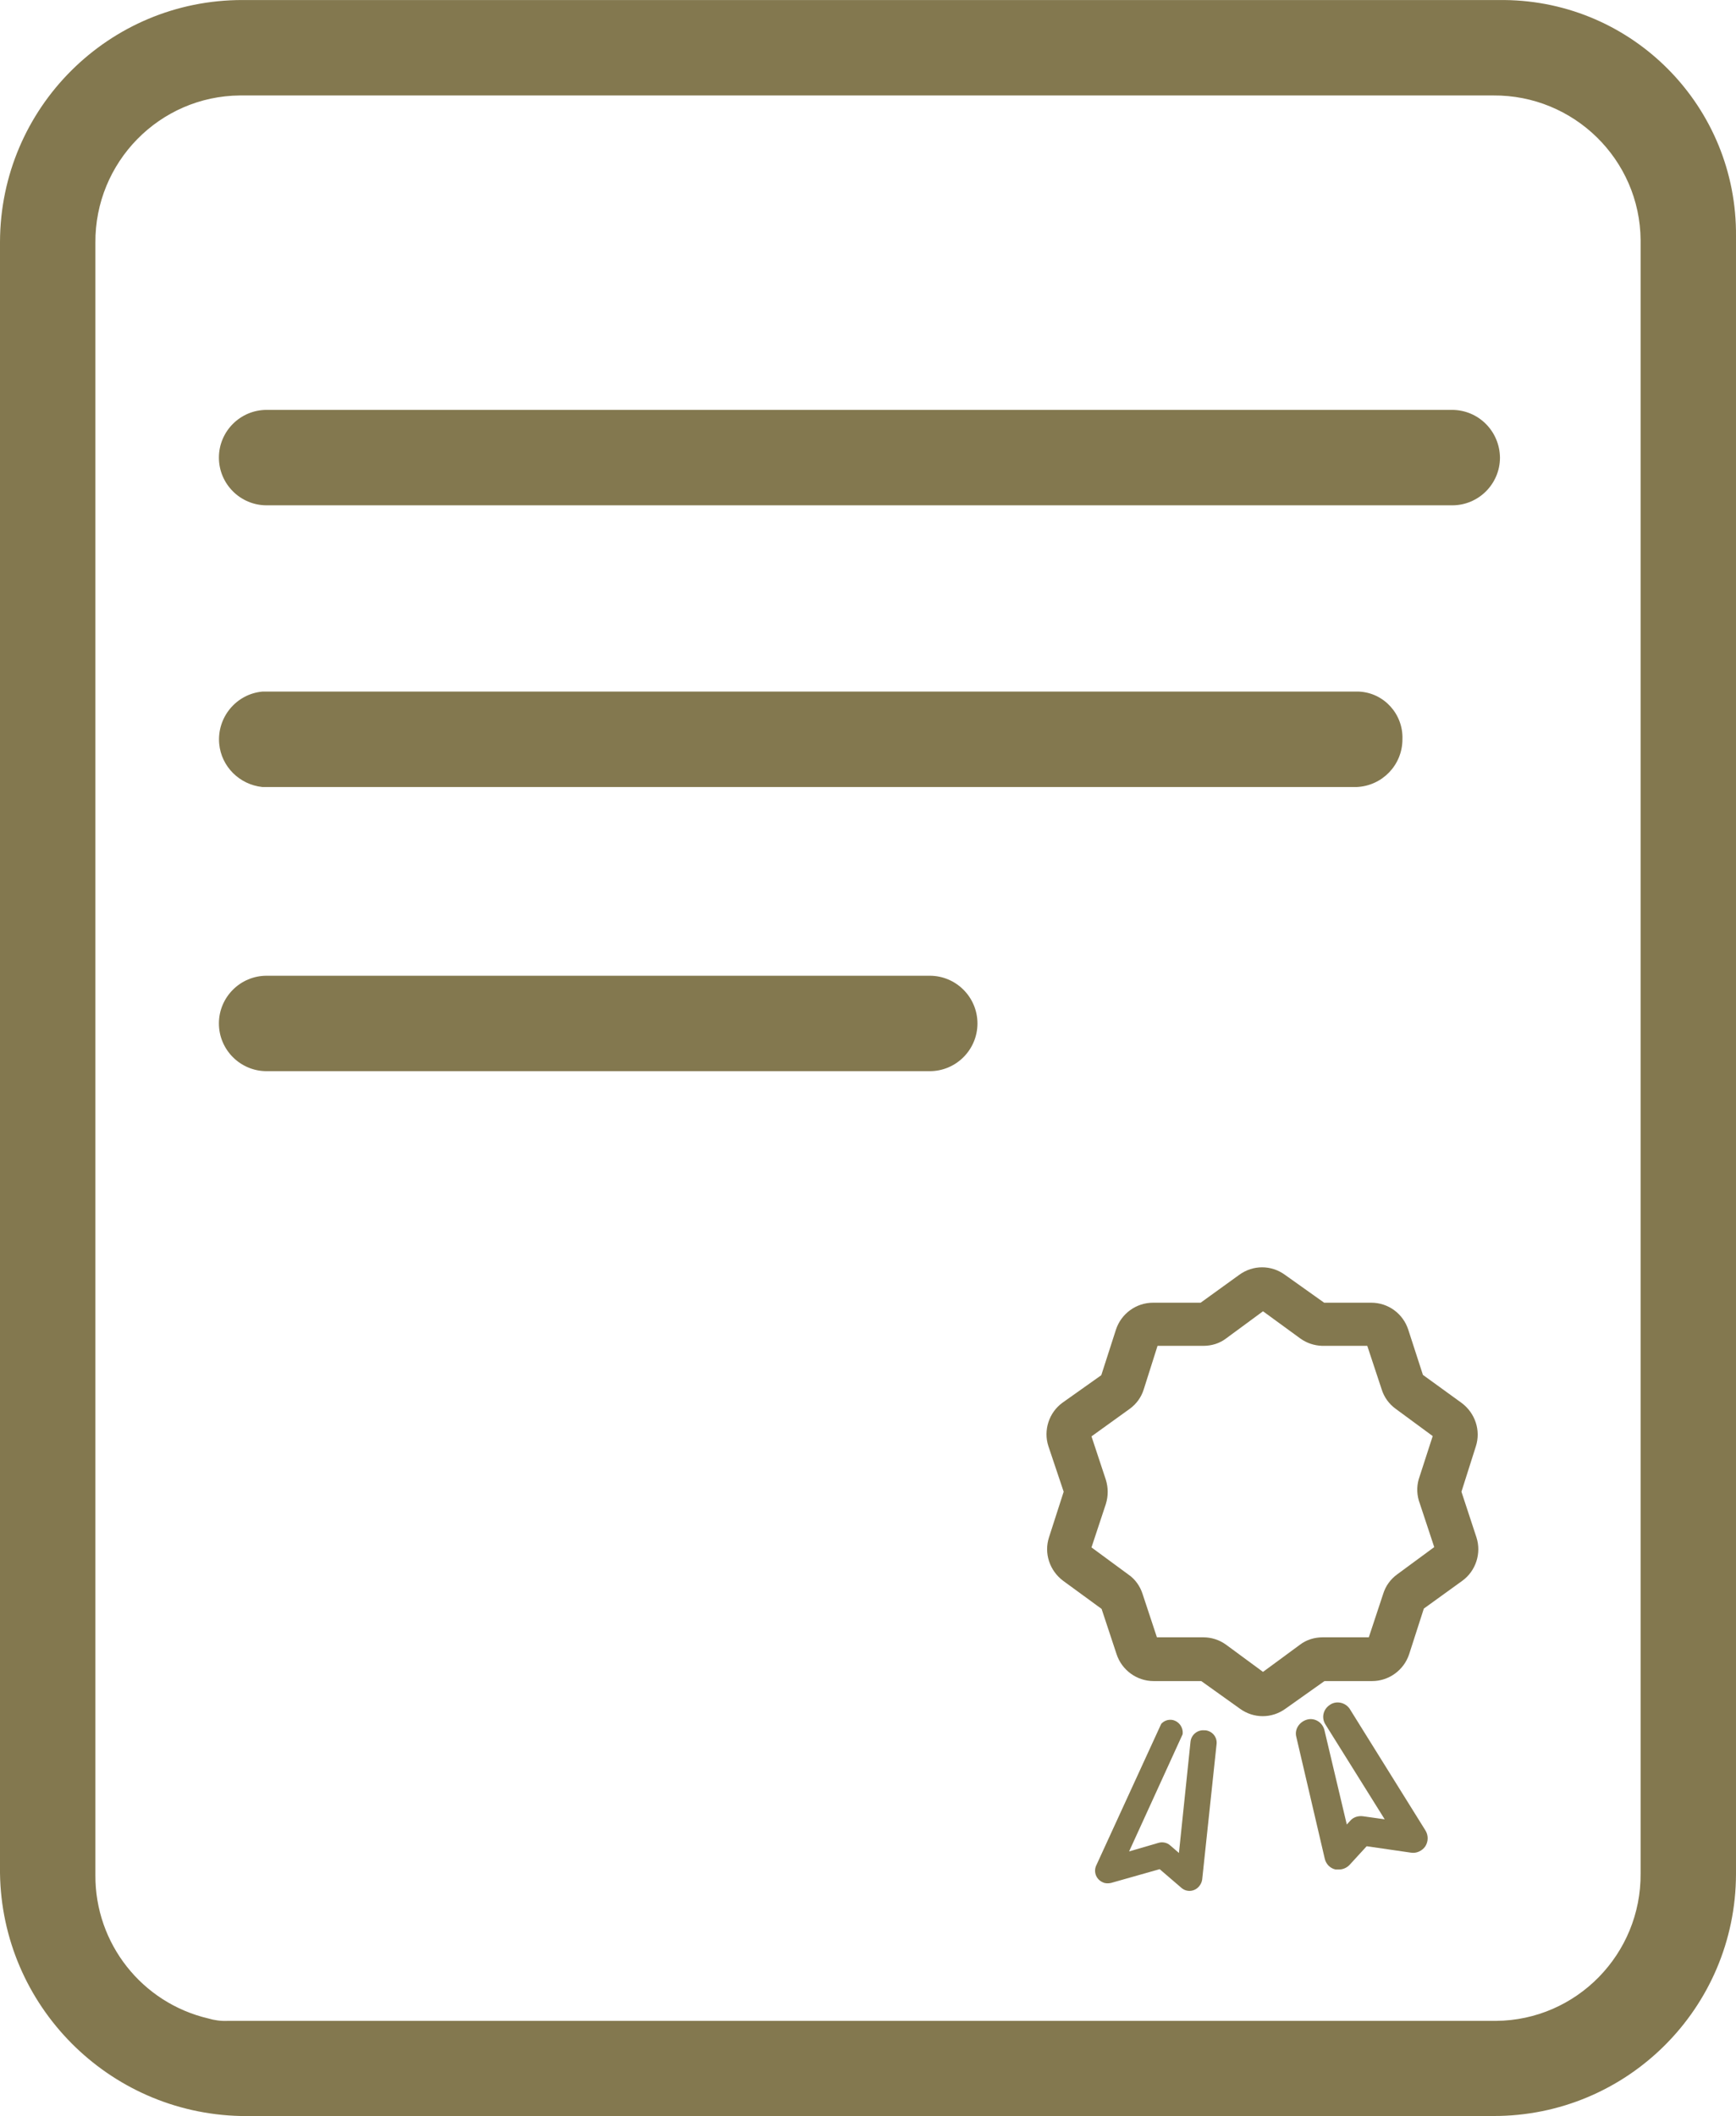 <?xml version="1.0" encoding="utf-8"?>
<!-- Generator: Adobe Illustrator 25.2.1, SVG Export Plug-In . SVG Version: 6.00 Build 0)  -->
<svg version="1.1" id="Layer_1" xmlns="http://www.w3.org/2000/svg" xmlns:xlink="http://www.w3.org/1999/xlink" x="0px" y="0px"
	 width="56.78px" height="69.18px" viewBox="0 0 56.78 69.18" style="enable-background:new 0 0 56.78 69.18;" xml:space="preserve"
	>
<style type="text/css">
	.st0{fill:#83784F;}
</style>
<g id="Group_103" transform="translate(0.01 -12.999)">
	<path id="Path_230" class="st0" d="M47.48,26.4H8.71c-0.86,0-1.56,0.7-1.56,1.56c0,0.86,0.7,1.56,1.56,1.56h38.78
		c0.86,0,1.56-0.7,1.56-1.56C49.04,27.1,48.35,26.4,47.48,26.4z"/>
	<path id="Path_231" class="st0" d="M44.37,38.73c0.83-0.04,1.49-0.72,1.49-1.56c0.03-0.82-0.6-1.52-1.42-1.56H8.57
		c-0.86,0.08-1.49,0.85-1.41,1.71c0.07,0.74,0.66,1.33,1.41,1.41H44.37z"/>
	<path id="Path_232" class="st0" d="M30.4,44.9H8.71c-0.86,0-1.56,0.7-1.56,1.56c0,0.86,0.7,1.56,1.56,1.56H30.4
		c0.86,0,1.56-0.7,1.56-1.56C31.96,45.6,31.26,44.9,30.4,44.9z"/>
	<path id="Path_233" class="st0" d="M56.77,20.73c0.04-4.23-3.35-7.69-7.58-7.73H7.93C3.55,12.99,0,16.53-0.01,20.91c0,0,0,0,0,0
		v53.33c0.06,4.33,3.54,7.84,7.87,7.94h40.97c4.38,0.01,7.93-3.53,7.94-7.91c0,0,0,0,0,0V20.73z M53.65,21.72v52.53
		c0.02,2.64-2.1,4.8-4.73,4.82H7.43C7.22,79.08,7,79.05,6.8,78.99c-2.17-0.51-3.7-2.45-3.69-4.68V20.94
		c-0.02-2.64,2.1-4.8,4.73-4.82h40.99c2.64-0.02,4.8,2.1,4.82,4.73V21.72L53.65,21.72z"/>
	<path id="Path_234" class="st0" d="M47.79,61.77l0.47-1.48c0.17-0.52-0.02-1.09-0.46-1.42l-1.27-0.92l-0.48-1.48
		c-0.17-0.52-0.65-0.88-1.21-0.88H43.3l-1.28-0.91c-0.45-0.33-1.05-0.33-1.5,0l-1.26,0.91h-1.56c-0.55,0-1.04,0.36-1.21,0.88
		l-0.48,1.49l-1.27,0.9c-0.44,0.32-0.63,0.9-0.46,1.42l0.5,1.49l-0.48,1.49c-0.17,0.52,0.02,1.09,0.46,1.42l1.26,0.92l0.49,1.48
		c0.17,0.52,0.66,0.88,1.21,0.88h1.56l1.26,0.9c0.45,0.33,1.05,0.33,1.5,0l1.27-0.9h1.56c0.55,0,1.04-0.36,1.21-0.88l0.48-1.49
		l1.26-0.91c0.44-0.32,0.63-0.9,0.46-1.42L47.79,61.77z M46.43,62.16l0.47,1.42l-1.21,0.89c-0.22,0.16-0.38,0.38-0.46,0.64
		l-0.47,1.42h-1.51c-0.27,0-0.53,0.08-0.74,0.24l-1.21,0.89l-1.21-0.89c-0.22-0.16-0.48-0.24-0.74-0.24h-1.52l-0.47-1.42
		c-0.08-0.25-0.24-0.48-0.46-0.63l-1.21-0.89l0.47-1.42c0.08-0.26,0.08-0.53,0-0.79l-0.47-1.42l1.25-0.9
		c0.22-0.16,0.38-0.38,0.46-0.64L37.85,57h1.5c0.27,0,0.53-0.08,0.74-0.24l1.21-0.89l1.22,0.89c0.21,0.15,0.45,0.23,0.71,0.24h1.48
		l0.47,1.42c0.08,0.26,0.24,0.48,0.46,0.64l1.21,0.89l-0.46,1.42C46.32,61.62,46.33,61.9,46.43,62.16L46.43,62.16z"/>
	<path id="Path_235" class="st0" d="M39.38,69.57c-0.22-0.02-0.42,0.14-0.45,0.36l-0.38,3.65l-0.29-0.25
		c-0.1-0.09-0.25-0.12-0.38-0.08l-0.96,0.28l1.75-3.83c0.03-0.22-0.12-0.43-0.34-0.47c-0.14-0.02-0.27,0.03-0.36,0.13l-2.13,4.64
		c-0.09,0.21,0.01,0.45,0.22,0.54c0.08,0.04,0.18,0.04,0.27,0.02l1.59-0.45l0.71,0.61c0.17,0.15,0.43,0.13,0.58-0.05
		c0.05-0.06,0.09-0.14,0.1-0.22l0.47-4.42c0.03-0.23-0.13-0.43-0.36-0.46L39.38,69.57z"/>
	<path id="Path_236" class="st0" d="M44.13,68.86c-0.15-0.21-0.45-0.27-0.66-0.11c-0.2,0.14-0.26,0.4-0.14,0.61l1.95,3.12l-0.71-0.1
		c-0.16-0.02-0.32,0.03-0.42,0.15l-0.11,0.12l-0.73-3.08c-0.06-0.26-0.32-0.42-0.57-0.35s-0.42,0.32-0.35,0.57l0.93,3.98
		c0.04,0.17,0.17,0.31,0.35,0.35h0.12c0.13,0,0.26-0.06,0.35-0.16l0.55-0.6l1.45,0.21c0.18,0.03,0.37-0.06,0.47-0.21
		c0.1-0.16,0.1-0.36,0-0.52L44.13,68.86z"/>
</g>
</svg>
